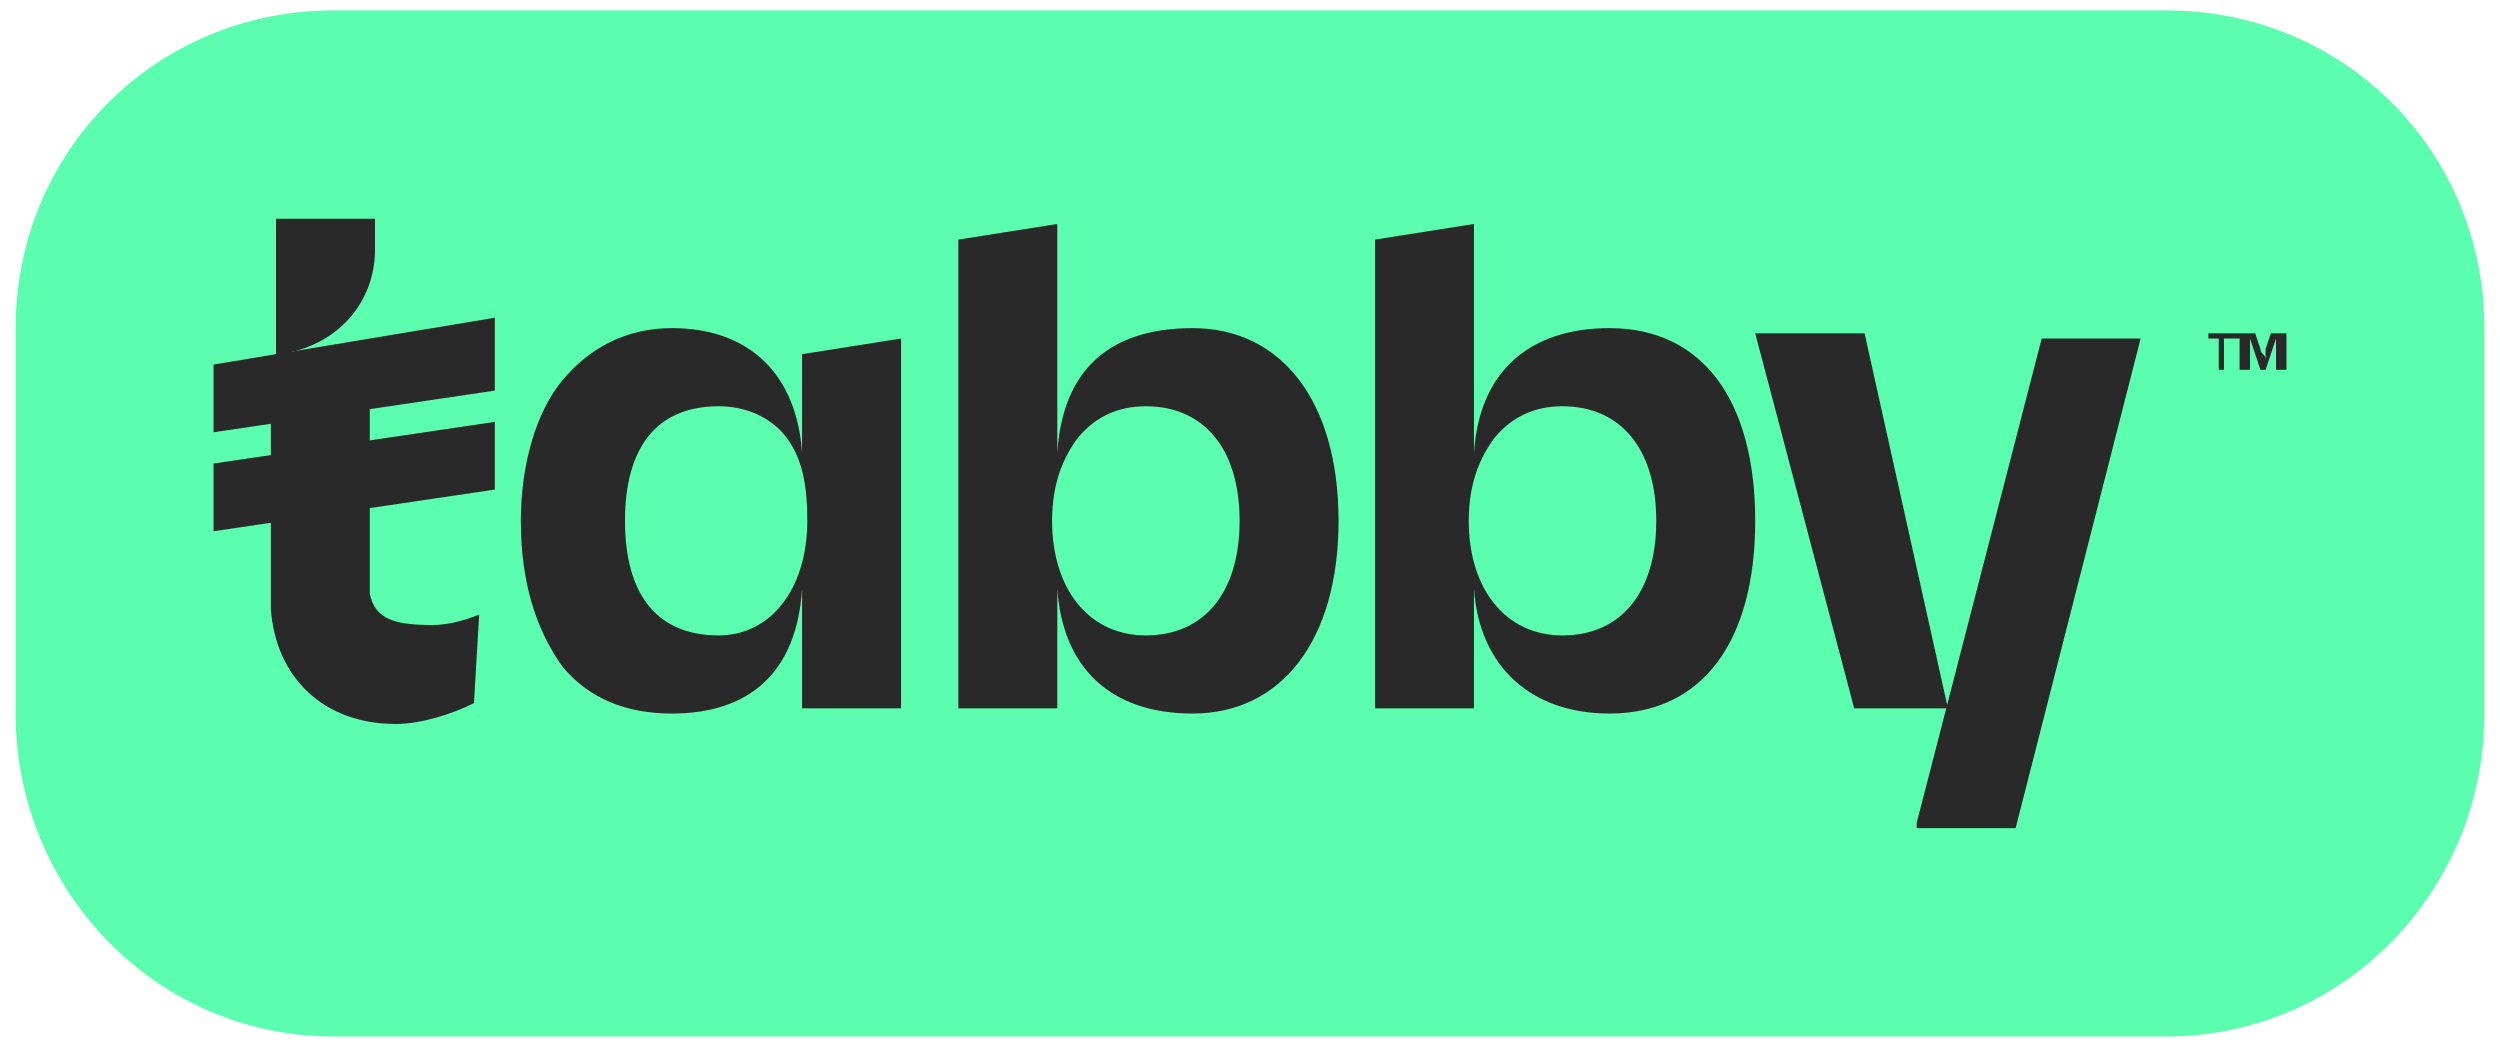 <svg version="1.2" xmlns="http://www.w3.org/2000/svg" viewBox="0 0 48 20" width="48" height="20">
	<title>Layer</title>
	<style>
		.s0 { fill: #5afeae } 
		.s1 { fill: #292929 } 
	</style>
	<path class="s0" d="m41.6 19.9h-35.2c-3.4 0-6.1-2.8-6.1-6.2v-7.4c0-3.4 2.7-6.1 6.1-6.1h35.2c3.4 0 6.1 2.7 6.1 6.1v7.4c0 3.4-2.7 6.2-6.1 6.2z"/>
	<path class="s1" d="m39.2 6.5l-2.4 9.3v0.1h1.9l2.4-9.4h-1.9zm-30 5.3q-0.5 0.2-0.9 0.2c-0.7 0-1.1-0.1-1.2-0.6v-0.1q0 0 0 0v-1.7-0.1-1.2-0.4-0.2-1.1l-1.7 0.2c1.2-0.2 1.8-1.1 1.8-2v-0.6h-1.9v2.6l-0.1 0.1v4.8c0.1 1.3 1 2.2 2.4 2.2 0.5 0 1.1-0.2 1.5-0.4z"/>
	<path class="s1" d="m9.5 6.1l-5.4 0.9v1.3l5.4-0.8zm0 2l-5.4 0.8v1.3l5.4-0.8zm5.9 0.6c-0.1-1.5-1-2.4-2.5-2.4-0.9 0-1.6 0.4-2.1 1-0.5 0.6-0.8 1.6-0.8 2.7 0 1.2 0.3 2.1 0.8 2.8 0.5 0.6 1.2 0.9 2.1 0.9 1.5 0 2.4-0.8 2.5-2.4v2.3h1.9v-7.1l-1.9 0.3zm0.1 1.3c0 1.3-0.7 2.2-1.7 2.2-1.2 0-1.8-0.8-1.8-2.2 0-1.4 0.6-2.2 1.8-2.2 0.5 0 1 0.2 1.3 0.6 0.3 0.4 0.4 0.9 0.4 1.6zm7.4-3.7c-1.6 0-2.5 0.8-2.6 2.4v-4.4l-1.9 0.3v9h1.9v-2.3c0.1 1.5 1 2.4 2.6 2.4 1.7 0 2.8-1.4 2.8-3.7 0-2.3-1.1-3.7-2.8-3.7zm-0.9 5.9c-1.1 0-1.8-0.9-1.8-2.2 0-0.7 0.2-1.2 0.5-1.6q0.5-0.6 1.3-0.6c1.1 0 1.8 0.8 1.8 2.2 0 1.4-0.7 2.2-1.8 2.2zm8.9-5.9c-1.5 0-2.5 0.8-2.6 2.4v-4.4l-1.9 0.3v9h1.9v-2.3c0.1 1.5 1.1 2.4 2.6 2.4 1.8 0 2.8-1.4 2.8-3.7 0-2.3-1-3.7-2.8-3.7zm-0.9 5.9c-1.1 0-1.8-0.9-1.8-2.2 0-0.7 0.2-1.2 0.5-1.6q0.5-0.6 1.3-0.6c1.1 0 1.8 0.8 1.8 2.2 0 1.4-0.7 2.2-1.8 2.2zm3.7-5.8h2.1l1.6 7.2h-1.8zm8.9 0.7v-0.6h-0.2v-0.1h0.6v0.1h-0.3v0.6zm0.4 0v-0.7h0.3l0.1 0.3c0 0.1 0.1 0.1 0.1 0.2 0-0.1 0-0.1 0-0.2l0.1-0.3h0.3v0.7h-0.2v-0.6l-0.2 0.6h-0.1l-0.2-0.6v0.6z"/>
</svg>